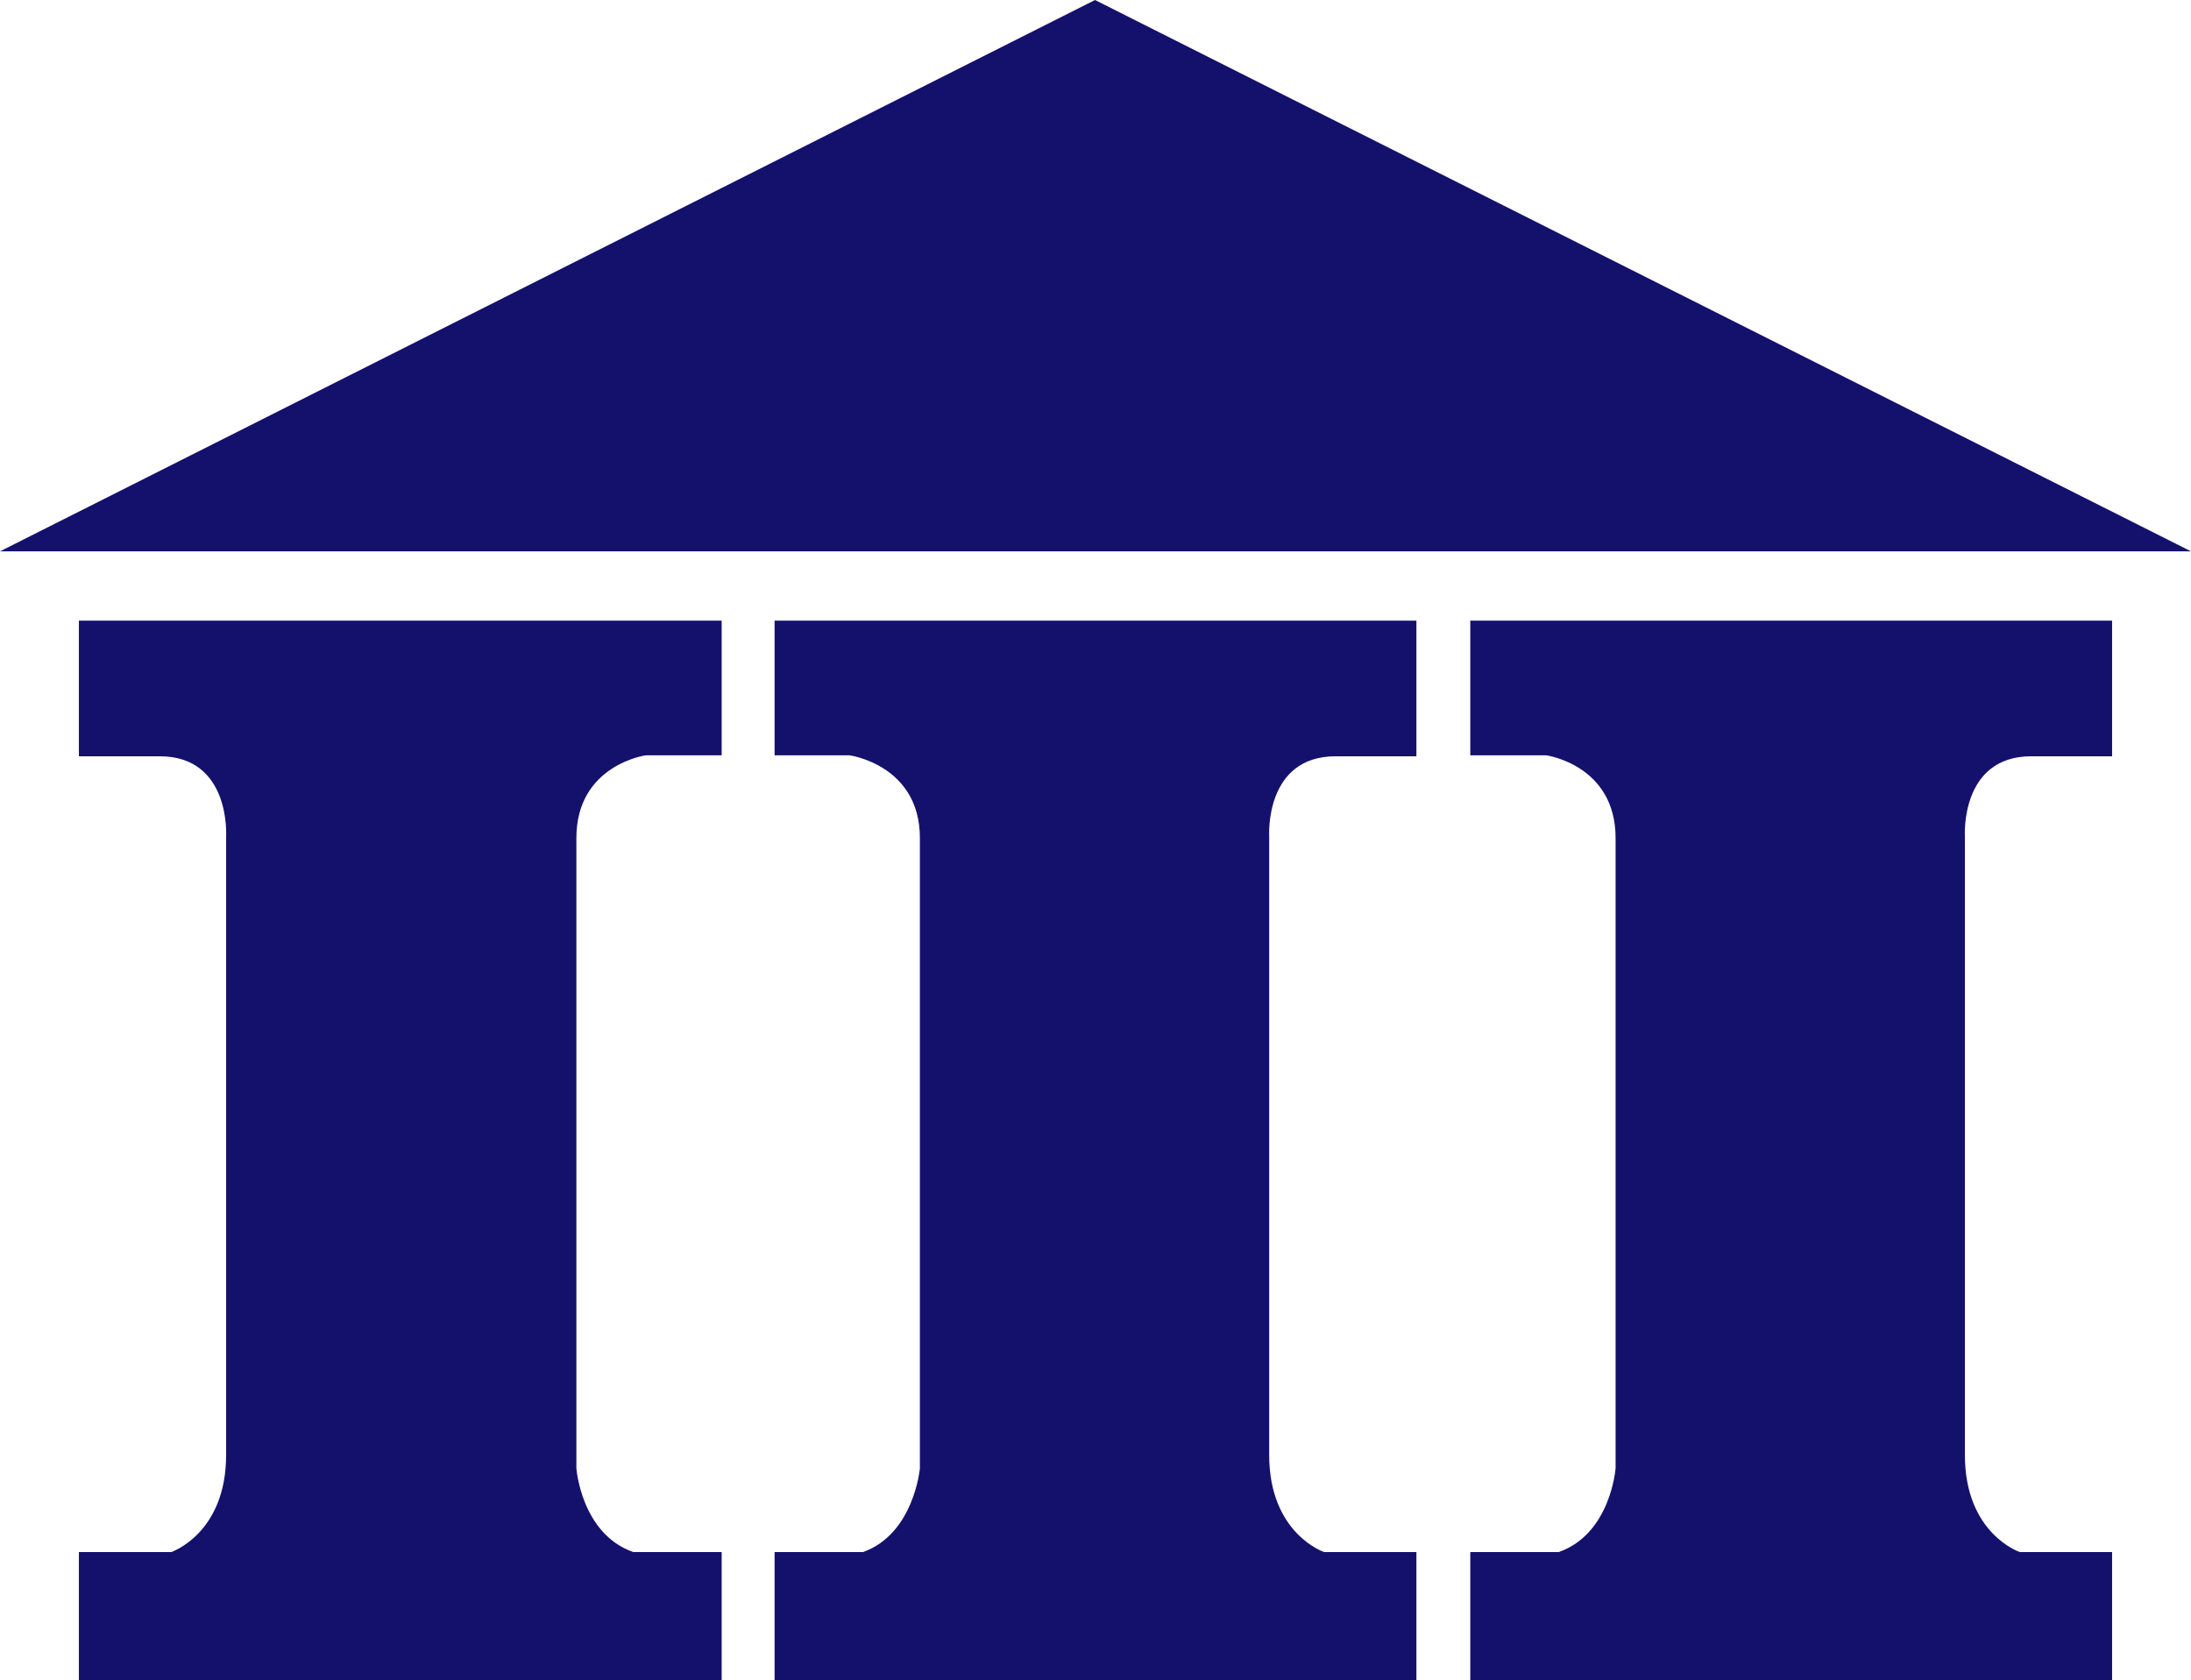 <?xml version="1.0" encoding="UTF-8"?>
<svg id="_圖層_2" data-name="圖層 2" xmlns="http://www.w3.org/2000/svg" viewBox="0 0 22.77 17.46">
  <defs>
    <style>
      .cls-1 {
        fill: #14116d;
        stroke-width: 0px;
      }
    </style>
  </defs>
  <g id="_圖_1" data-name="圖 1">
    <path class="cls-1" d="M22.77,5.73L11.38,0,0,5.73h22.77M21.95,6.45h-6.67v1.4h.79s.72.1.72.86v6.55s-.05.68-.59.87h-.92v1.33h6.67v-1.33h-.96s-.57-.19-.57-1.01v-6.43s-.05-.83.69-.83h.84v-1.41M.82,6.45h6.68v1.4h-.79s-.72.1-.72.86v6.55s.05.68.59.87h.92v1.33H.82v-1.33h.96s.57-.19.57-1.01v-6.43s.05-.83-.69-.83h-.84v-1.41M14.72,6.45h-6.67v1.4h.78s.73.1.73.86v6.55s-.06.68-.59.87h-.92v1.33h6.67v-1.33h-.96s-.57-.19-.57-1.01v-6.43s-.05-.83.69-.83h.84v-1.41h0Z"/>
  </g>
</svg>